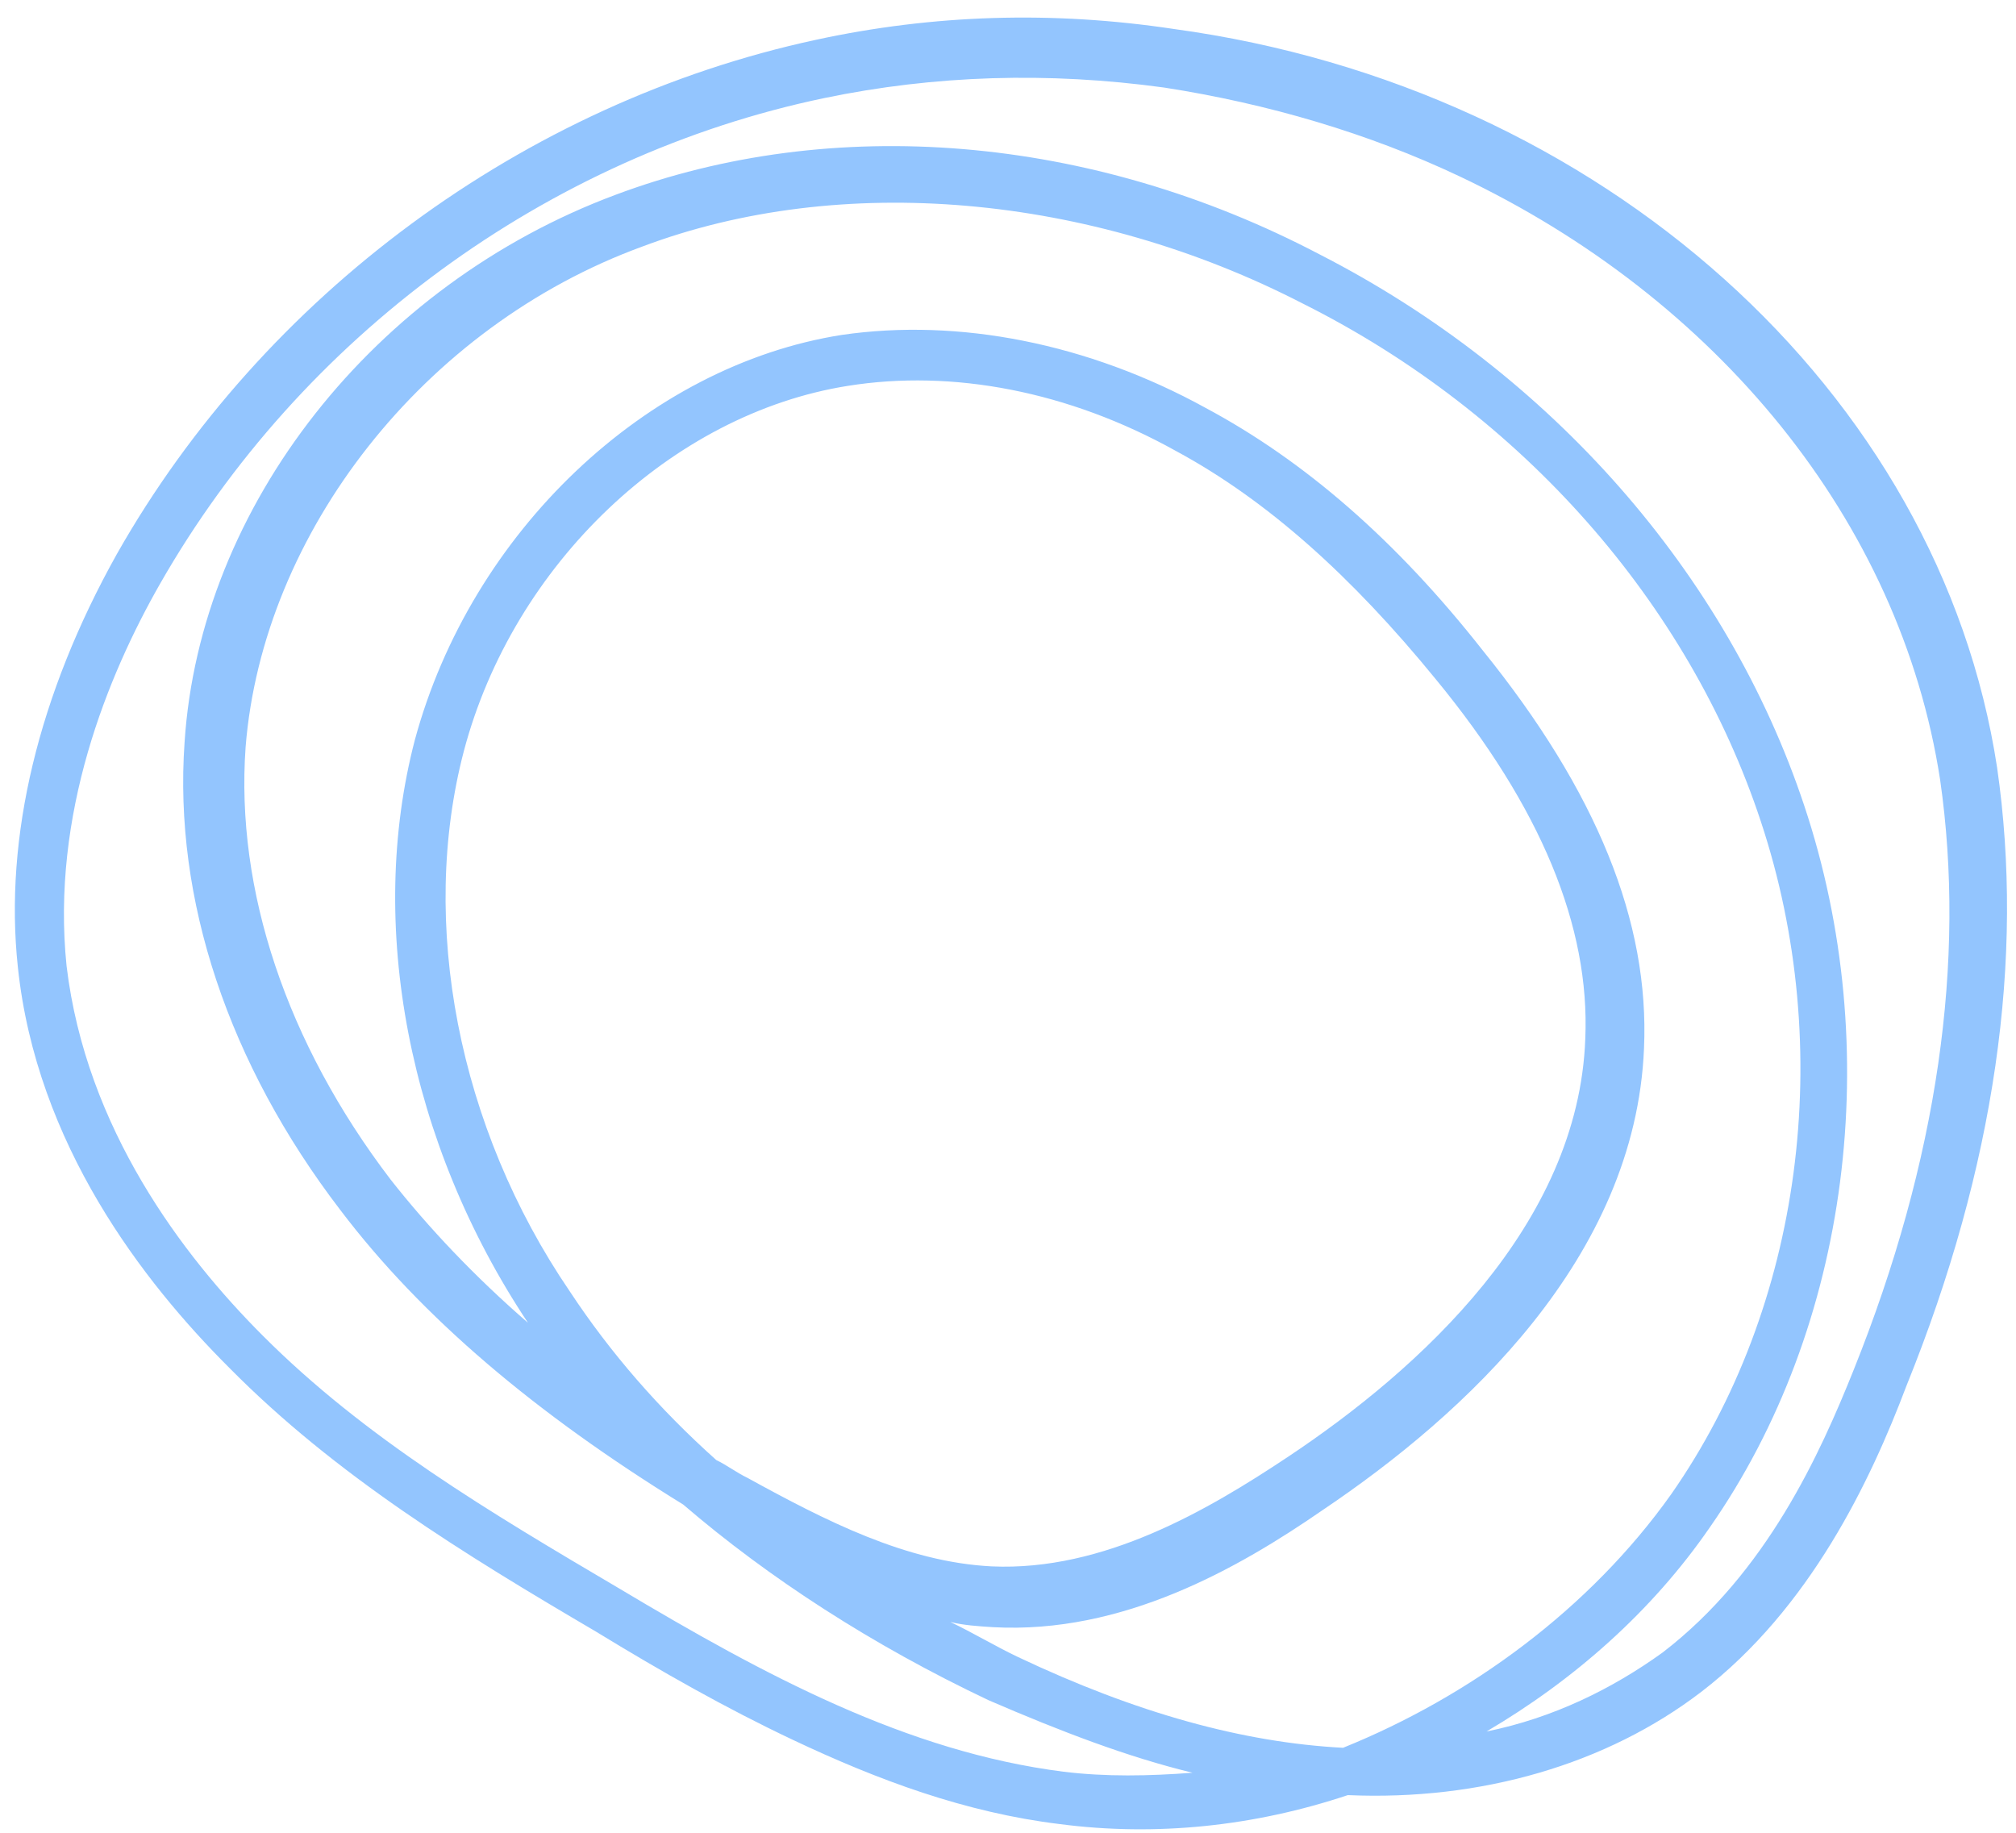 <?xml version="1.0" encoding="UTF-8"?> <svg xmlns="http://www.w3.org/2000/svg" width="110" height="100" viewBox="0 0 110 100" fill="none"> <path d="M92.827 92.312C87.664 96.266 80.795 98.263 73.541 97.945C68.46 99.641 63.087 100.215 57.819 99.525C52.685 98.899 47.925 97.138 43.22 94.91C39.591 93.192 36.088 91.206 32.515 89.022C25.304 84.788 18.292 80.484 12.508 74.628C7.814 69.945 1.992 62.432 0.974 52.763C0.215 45.678 2.099 37.875 6.38 30.223C14.371 16.125 28.56 5.618 44.505 2.175C50.923 0.784 57.434 0.586 64.039 1.58C87.382 4.757 105.844 21.372 108.969 41.881C110.468 52.27 108.865 63.65 104.017 75.627C102.073 80.776 98.774 87.745 92.827 92.312ZM91.186 81.528C98.334 71.296 100.209 57.255 96.07 44.797C92.144 32.931 83.066 22.564 71.095 16.568C59.456 10.566 45.866 9.381 35.054 13.45C23.119 17.806 14.332 29.067 13.401 40.765C12.846 48.541 15.629 56.913 21.317 64.363C23.371 66.976 25.891 69.645 28.808 72.174C22.268 62.352 20.004 50.453 22.634 40.379C25.701 29.035 35.268 19.949 45.934 18.273C52.296 17.347 59.375 18.73 65.772 22.25C71.156 25.128 76.175 29.472 80.899 35.482C87.124 43.186 90.011 50.295 89.703 57.203C89.231 68.627 79.917 77.177 72.19 82.378C67.542 85.591 61.241 89.169 54.184 88.782C53.385 88.731 52.586 88.681 51.851 88.497C53.06 89.07 54.341 89.84 55.551 90.413C62.003 93.468 67.824 95.075 73.282 95.363C80.2 92.568 86.74 87.79 91.186 81.528ZM54.109 85.465C60.232 85.739 65.94 82.372 70.263 79.497C77.468 74.705 86.132 66.832 86.499 56.671C86.76 50.56 84.085 44.044 78.342 37.06C73.759 31.446 69.144 27.292 64.163 24.606C58.304 21.34 51.961 20.141 46.264 21.053C36.657 22.575 28.001 30.78 25.307 40.989C22.86 50.329 24.975 61.501 31.096 70.469C33.3 73.809 35.962 76.874 39.084 79.664C39.622 79.919 40.23 80.371 40.768 80.626C45.077 82.994 49.449 85.228 54.109 85.465ZM101.138 74.757C105.732 63.315 107.279 52.401 105.859 42.541C103.676 28.384 93.626 16.244 79.647 9.626C74.673 7.271 69.185 5.657 63.513 4.776C57.177 3.909 50.998 4.101 44.976 5.351C29.822 8.512 16.417 18.406 8.744 31.834C5.866 36.87 2.78 44.431 3.633 52.709C4.698 61.581 9.975 68.508 14.329 72.866C19.908 78.46 26.715 82.503 33.791 86.673C41.745 91.423 49.485 95.579 58.02 96.667C60.353 96.952 62.679 96.905 65.069 96.724C61.526 95.866 57.904 94.48 53.942 92.768C47.624 89.777 41.956 86.109 37.277 82.09C29.253 77.143 23.017 71.894 18.562 66.011C12.463 58.039 9.467 49.074 10.071 40.501C10.908 27.61 20.408 15.538 33.594 10.626C45.395 6.205 59.515 7.313 72.031 13.895C84.611 20.342 94.234 31.296 98.444 43.952C102.867 57.202 100.951 72.371 93.288 83.344C90.134 87.92 85.897 91.656 81.108 94.474C84.748 93.737 87.97 92.145 90.717 90.165C96.403 85.802 99.313 79.306 101.138 74.757Z" fill="#93C5FE"></path> </svg> 